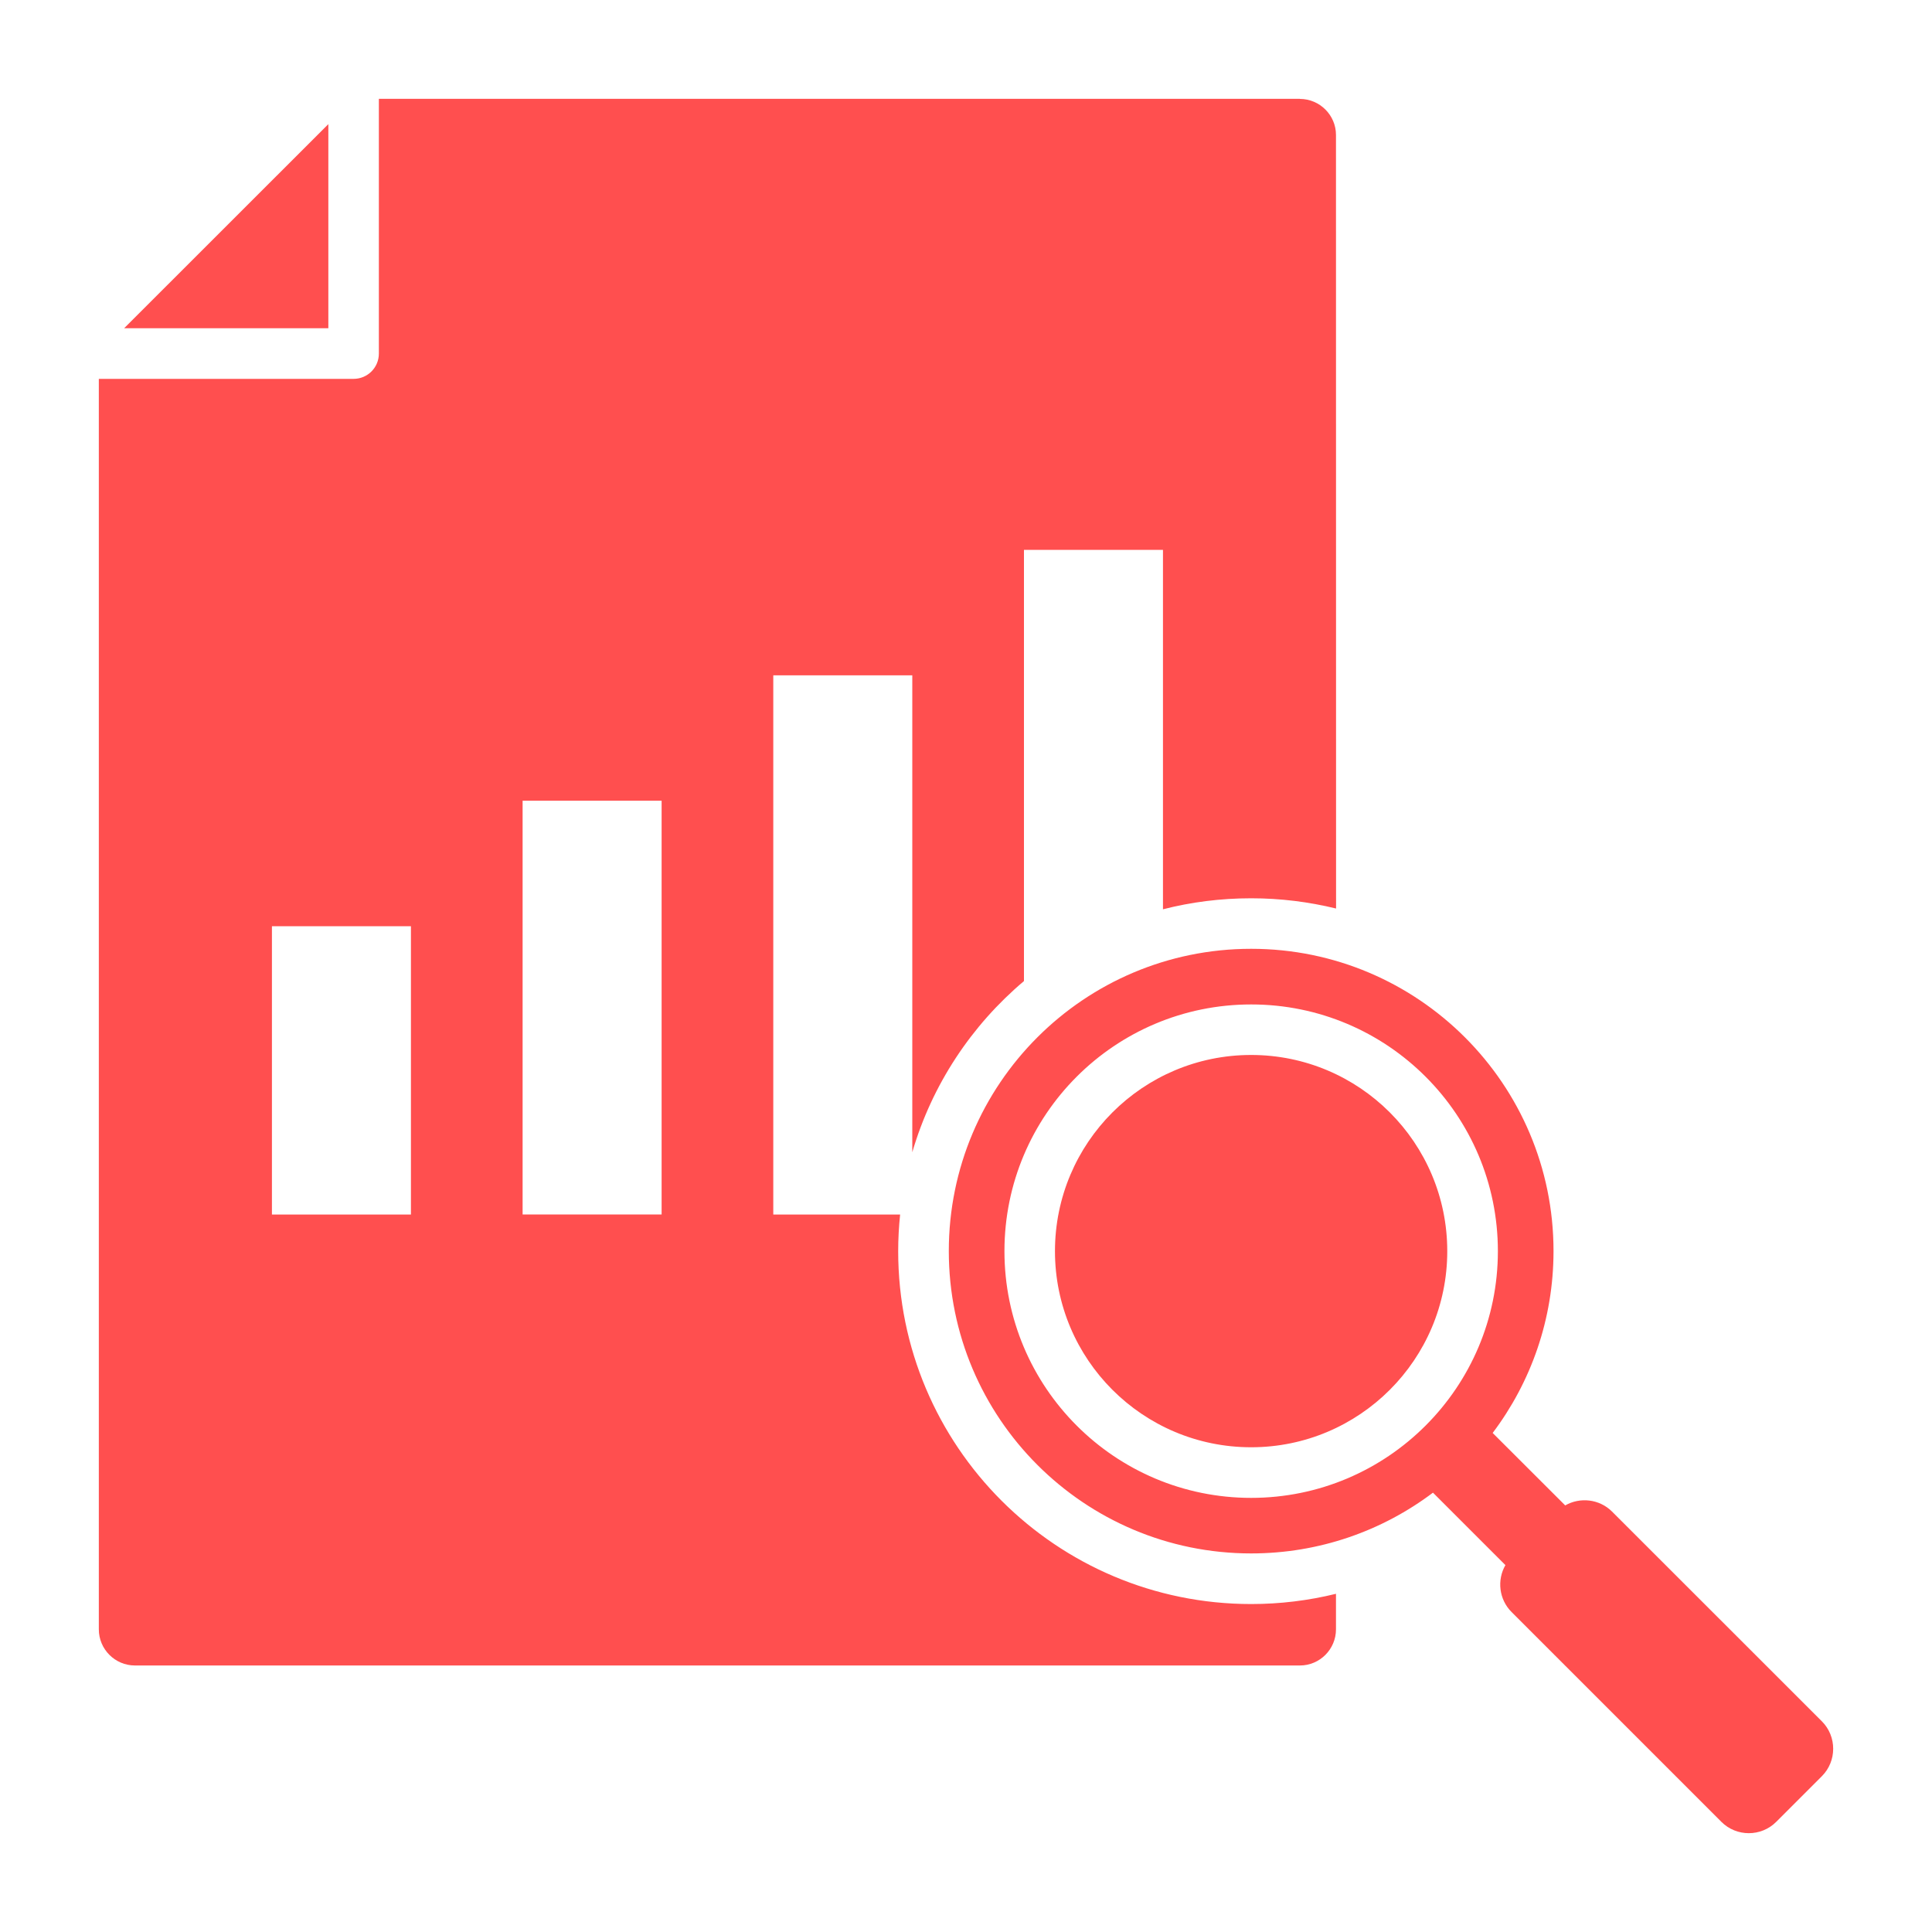 <svg width="20" height="20" viewBox="0 0 20 20" fill="none" xmlns="http://www.w3.org/2000/svg">
<path fill-rule="evenodd" clip-rule="evenodd" d="M13.457 1.023H3.922V3.66C3.922 3.805 3.805 3.922 3.66 3.922H1.023V16.867C1.023 17.073 1.191 17.241 1.397 17.241H13.457C13.662 17.241 13.83 17.073 13.83 16.867V16.499C13.545 16.569 13.25 16.605 12.952 16.605C10.934 16.605 9.298 14.97 9.298 12.952C9.298 12.824 9.305 12.698 9.318 12.573H8.005V6.991H9.444V11.928C9.648 11.228 10.057 10.614 10.6 10.156L10.6 5.692H12.039V9.413C12.331 9.338 12.637 9.299 12.952 9.299C13.255 9.299 13.549 9.336 13.831 9.405L13.83 1.397C13.83 1.192 13.662 1.024 13.456 1.024L13.457 1.023ZM16.203 15.584C16.356 15.496 16.557 15.517 16.688 15.648L18.86 17.819C19.016 17.975 19.016 18.231 18.86 18.387L18.387 18.86C18.231 19.016 17.976 19.016 17.82 18.86L15.648 16.688C15.517 16.557 15.495 16.356 15.584 16.202L14.834 15.452C14.31 15.847 13.658 16.081 12.952 16.081C11.223 16.081 9.822 14.68 9.822 12.951C9.822 11.223 11.223 9.822 12.952 9.822C14.68 9.822 16.082 11.223 16.082 12.951C16.082 13.658 15.847 14.31 15.452 14.834L16.203 15.584ZM12.952 10.398C14.362 10.398 15.506 11.541 15.506 12.952C15.506 14.362 14.362 15.506 12.952 15.506C11.541 15.506 10.398 14.362 10.398 12.952C10.398 11.541 11.541 10.398 12.952 10.398ZM12.952 10.921C14.073 10.921 14.982 11.83 14.982 12.952C14.982 14.073 14.073 14.982 12.952 14.982C11.83 14.982 10.921 14.073 10.921 12.952C10.921 11.83 11.83 10.921 12.952 10.921ZM5.41 8.289H6.849V12.572H5.41V8.289ZM2.815 9.588H4.254V12.573H2.815V9.588ZM3.399 1.285V3.398H1.285L3.399 1.285Z" fill="#FF4F4F"/>
</svg>
